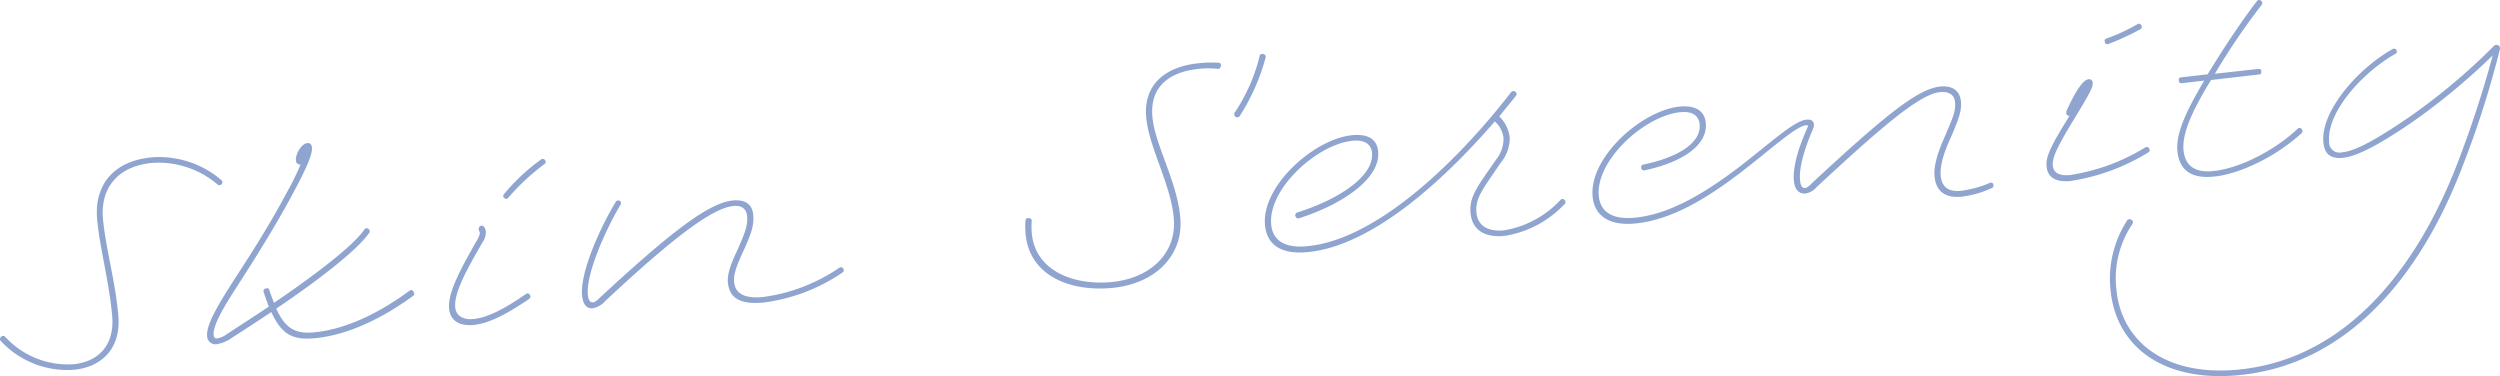 <svg xmlns="http://www.w3.org/2000/svg" xmlns:xlink="http://www.w3.org/1999/xlink" width="350.278" height="52.697" viewBox="0 0 350.278 52.697"><defs><clipPath id="a"><rect width="350.278" height="52.697" transform="translate(0 0)" fill="none"/></clipPath></defs><g transform="translate(0 0)"><g clip-path="url(#a)"><path d="M30.443,25.814a.4.4,0,0,0,.564.032.441.441,0,0,0,.037-.038.393.393,0,0,0,0-.556.5.5,0,0,0-.05-.042,13.43,13.43,0,0,0-9.649-3.171c-5.543.484-8.146,3.989-7.737,8.662.348,3.984,1.684,8.717,2.108,13.573.389,4.445-2.34,6.528-5.549,6.764A11.92,11.92,0,0,1,.735,47.2a.389.389,0,0,0-.548-.049.459.459,0,0,0-.053.055A.4.4,0,0,0,.1,47.77c.012.013.025.025.038.037a12.713,12.713,0,0,0,10.091,4.012c3.532-.263,6.792-2.579,6.352-7.618-.424-4.857-1.806-9.584-2.155-13.57-.372-4.26,2.033-7.379,6.982-7.811a12.745,12.745,0,0,1,9.033,2.994m7.3,14.828c-.065-.225-.211-.3-.482-.234-.225.065-.4.219-.326.49.251.763.494,1.434.734,2.059-1.833,1.222-3.8,2.5-5.852,3.835a3.266,3.266,0,0,1-1.376.628c-.275.024-.47-.1-.506-.509-.124-1.421,1.7-4.35,3.611-7.287,2.968-4.6,5.267-8.4,7.216-11.987,1.986-3.686,3.04-5.9,2.948-6.951-.04-.459-.244-.672-.658-.635-.825.072-1.663,1.576-1.591,2.4a.566.566,0,0,0,.535.6.59.59,0,0,0,.119-.006,37.53,37.53,0,0,1-2.08,4.2c-1.9,3.578-4.207,7.338-7.221,11.941-1.989,3.129-3.936,6.207-3.791,7.858a1.16,1.16,0,0,0,1.128,1.194,1.13,1.13,0,0,0,.266-.023,4.974,4.974,0,0,0,2.136-.925c1.923-1.23,3.714-2.4,5.458-3.57,1.542,3.378,3.253,3.917,6.042,3.673,3.573-.312,8.326-1.931,13.8-5.913.217-.158.246-.345.085-.61s-.349-.293-.566-.135c-5.16,3.821-9.855,5.523-13.386,5.832-2.52.22-3.963-.439-5.277-3.325,6.582-4.453,11.372-8.287,12.975-10.551a.39.39,0,0,0,.019-.55.414.414,0,0,0-.121-.087.354.354,0,0,0-.5.063.362.362,0,0,0-.045.076C49.47,34.4,44.76,38.088,38.4,42.429,38.168,41.851,37.933,41.272,37.739,40.642ZM70.619,27.2a.344.344,0,0,0-.026.487.339.339,0,0,0,.074.062.345.345,0,0,0,.487.027.322.322,0,0,0,.063-.075,31.423,31.423,0,0,1,5.038-4.687.377.377,0,0,0,.164-.506.382.382,0,0,0-.079-.1.377.377,0,0,0-.527-.07.385.385,0,0,0-.03.027A27.583,27.583,0,0,0,70.619,27.2m-2.835,4.541a.413.413,0,0,0-.586.006.405.405,0,0,0-.093.145c-.117.241.04.458.1.638s-.006.462-.324,1.044c-2.284,3.987-4.153,7.424-3.961,9.623.128,1.466,1.1,2.535,3.435,2.331,2.245-.2,4.974-1.727,7.762-3.632a.4.4,0,0,0,.147-.546l-.012-.02a.361.361,0,0,0-.473-.193.391.391,0,0,0-.093.058c-2.654,1.847-5.249,3.32-7.4,3.509-1.6.14-2.408-.621-2.5-1.629-.185-2.108,1.617-5.266,3.779-9.055a2.67,2.67,0,0,0,.513-1.523,1.218,1.218,0,0,0-.3-.758Zm19.171-3.058a.382.382,0,0,0-.116-.528l-.024-.014a.381.381,0,0,0-.527.116l-.014.024c-2.3,3.8-5,9.946-4.723,13.058.124,1.42.722,1.922,1.5,1.854a2.918,2.918,0,0,0,1.713-.981C94.156,33.447,99.78,29.124,102.8,28.86c1.1-.1,1.789.4,1.877,1.406.12,1.374-.342,2.43-1.3,4.638-.739,1.588-1.515,3.271-1.395,4.646.184,2.107,1.567,3.141,4.912,2.849a25.258,25.258,0,0,0,11.128-4.2.4.4,0,0,0,.147-.546l-.012-.02a.394.394,0,0,0-.54-.138.444.444,0,0,0-.07.053,24.615,24.615,0,0,1-10.723,4.076c-2.52.22-3.829-.5-3.973-2.146-.108-1.237.63-2.825,1.289-4.267,1.045-2.308,1.539-3.547,1.4-5.109-.128-1.466-1.112-2.165-2.807-2.017-3.437.3-8.881,4.562-18.535,13.484-.51.506-.811.763-1.136.791-.458.04-.641-.451-.7-1.093-.248-2.886,2.409-8.935,4.585-12.584M176.994,7.566c-.375-.06-.5.135-.522.368A24.949,24.949,0,0,1,173,15.765a.429.429,0,0,0,.1.593.444.444,0,0,0,.616-.12l.018-.027A29.224,29.224,0,0,0,177.317,8.1a.386.386,0,0,0-.212-.5.354.354,0,0,0-.111-.027M170.62,9.642c.233.026.362-.078.43-.361s-.04-.458-.273-.484a15.377,15.377,0,0,0-2.628.045c-4.994.436-7.947,3.1-7.555,7.585.368,4.215,3.448,9.347,3.868,14.158.433,4.948-3.365,8.511-8.958,8.954-5.319.418-10.487-1.716-10.94-6.893a10.562,10.562,0,0,1-.01-1.659c.026-.233-.082-.408-.406-.426-.279-.022-.455.086-.476.365a12.278,12.278,0,0,0,.018,1.8c.505,5.776,5.971,8.109,11.886,7.64,6.189-.494,10.271-4.5,9.8-9.858-.448-5.132-3.57-10.214-3.914-14.154-.36-4.124,2.262-6.338,6.752-6.73a12.776,12.776,0,0,1,2.4.019m11.13,20.129a.4.4,0,0,0-.237.514l.006.014a.379.379,0,0,0,.45.291l.036-.01c5.529-1.729,11.444-5.339,11.1-9.325-.148-1.693-1.324-2.516-3.573-2.32-5.314.465-12.77,7.071-12.29,12.569.232,2.658,2.07,4.159,5.874,3.827,8.935-.781,18.951-9.785,26.33-18.32a3.682,3.682,0,0,1,1.22,2.341A4.661,4.661,0,0,1,209.59,22.4c-2.541,3.684-3.754,5.129-3.553,7.42.184,2.107,1.6,3.511,4.714,3.239a14.641,14.641,0,0,0,8.431-4.43.4.4,0,0,0,.08-.56.584.584,0,0,0-.04-.045.389.389,0,0,0-.548-.049.4.4,0,0,0-.054.055,13.848,13.848,0,0,1-7.937,4.25c-2.382.208-3.669-.783-3.821-2.528-.184-2.108,1.082-3.465,3.368-6.9a5.465,5.465,0,0,0,1.3-3.576,4.916,4.916,0,0,0-1.463-2.966c.79-.992,1.585-1.939,2.333-2.881a.393.393,0,0,0-.043-.554.368.368,0,0,0-.055-.04.433.433,0,0,0-.593.1c-6.963,9.013-18.542,20.688-28.672,21.573-2.978.26-4.731-.787-4.931-3.078-.44-5.04,6.541-11.282,11.487-11.714,1.65-.144,2.539.517,2.643,1.709.3,3.436-5.141,6.681-10.489,8.348m48.532-6.732a.373.373,0,0,0-.337.405l.006.04a.381.381,0,0,0,.494.372c4.942-1.034,8.848-3.358,8.564-6.611-.14-1.6-1.324-2.516-3.573-2.32-5.315.465-12.772,7.071-12.292,12.569.232,2.658,2.209,4.147,5.874,3.827,5.223-.456,10.339-3.719,14.539-6.9,4.459-3.391,8.042-6.75,9.51-6.879.183-.016.233.026.241.118s-.034.141-.072.237c-1.351,3.028-2.051,5.58-1.891,7.413.124,1.42.855,1.864,1.634,1.8a2.613,2.613,0,0,0,1.581-.923c9.395-8.715,14.511-13.039,17.306-13.284,1.283-.112,1.977.43,2.065,1.436.116,1.329-.438,2.393-1.353,4.6-.7,1.538-1.686,3.933-1.53,5.72.172,1.97,1.288,3.119,3.766,2.9a13.84,13.84,0,0,0,4.231-1.2.4.4,0,0,0,.257-.5.434.434,0,0,0-.03-.07c-.112-.221-.253-.255-.52-.139a15.656,15.656,0,0,1-4.014,1.089c-1.832.16-2.683-.6-2.819-2.154-.145-1.65.725-3.849,1.426-5.344,1-2.349,1.532-3.6,1.408-5.016-.128-1.466-1.12-2.257-2.861-2.105-3.253.285-8.2,4.456-17.9,13.428-.51.506-.765.759-1.085.787-.458.04-.642-.451-.7-1.093-.152-1.741.59-4.345,1.82-7.176a1.377,1.377,0,0,0,.127-.657c-.032-.367-.293-.713-1.026-.649-1.833.16-5.325,3.512-9.872,6.956-4.2,3.143-9.228,6.348-14.314,6.792-2.978.26-4.732-.791-4.932-3.082-.44-5.04,6.542-11.282,11.488-11.714,1.649-.144,2.538.517,2.642,1.709.248,2.844-3.6,4.75-7.864,5.63m64.875-17.66c-.267.116-.3.257-.235.482a.357.357,0,0,0,.532.277,36.954,36.954,0,0,0,4.437-2.049.378.378,0,0,0,.173-.505.327.327,0,0,0-.038-.061.376.376,0,0,0-.5-.173.326.326,0,0,0-.061.038,26.233,26.233,0,0,1-4.3,1.991m-5.544,9.995c-.273.578.03.874.35.846-2.713,4.346-3.33,5.739-3.214,7.067.136,1.558,1.258,2.245,3.32,2.065a29.177,29.177,0,0,0,10.915-4,.377.377,0,0,0,.173-.5.48.48,0,0,0-.038-.061.376.376,0,0,0-.5-.173.349.349,0,0,0-.062.037A28.31,28.31,0,0,1,290,24.531c-1.649.144-2.3-.445-2.377-1.316-.088-1.008.358-2.247,3.025-6.587,2.015-3.361,2.622-4.337,2.562-5.025a.5.5,0,0,0-.491-.508.416.416,0,0,0-.061,0c-.687.054-1.645,1.245-3.042,4.276m15.992-4.537c-.275.025-.354.17-.33.445s.127.4.448.376l3.107-.364c-1.927,3.308-4,7-3.761,9.793.26,2.978,2.189,3.917,4.984,3.673,3.711-.324,8.8-2.8,12.4-6.068a.43.43,0,0,0,.04-.606A.351.351,0,0,0,322,17.98a.333.333,0,0,0-.073.062c-3.413,3.209-8.373,5.625-11.946,5.937-2.245.2-3.837-.588-4.045-2.97-.245-2.8,1.917-6.585,3.852-9.8l6.719-.771c.275-.024.355-.17.331-.445s-.124-.358-.445-.33l-6.081.67a.807.807,0,0,0,.163-.245A94.824,94.824,0,0,1,316.862.711a.392.392,0,0,0,0-.555.327.327,0,0,0-.05-.042.393.393,0,0,0-.556,0,.507.507,0,0,0-.042.05c-1.493,1.931-3.874,5.324-6.42,9.471-.164.245-.323.536-.486.781Zm29.967-3.255a.394.394,0,1,0-.339-.709c-4.885,2.735-10.086,8.729-9.71,13.036.128,1.466.81,2.376,2.686,2.212,1.97-.172,5.149-1.835,9.853-5.062a92.657,92.657,0,0,0,11.192-9.287A150.149,150.149,0,0,1,344.031,23.6c-5.559,14.058-15.38,26.875-30.683,28.212-9.9.864-16.175-3.9-16.831-11.41a13.517,13.517,0,0,1,2.259-9.015.4.4,0,0,0-.092-.558.451.451,0,0,0-.052-.032.417.417,0,0,0-.633.148,14.994,14.994,0,0,0-2.307,9.527c.7,8.018,7.278,13.029,17.724,12.117,15.669-1.369,25.72-14.2,31.38-28.686a135.177,135.177,0,0,0,5.447-16.911c.106-.379-.048-.55-.193-.629a.483.483,0,0,0-.6.052,87.159,87.159,0,0,1-11.827,9.943c-4.574,3.123-7.566,4.816-9.49,4.984a1.442,1.442,0,0,1-1.793-1.506c-.359-4.123,4.695-9.689,9.222-12.254Z" fill="#8FA5D0"/></g></g></svg>